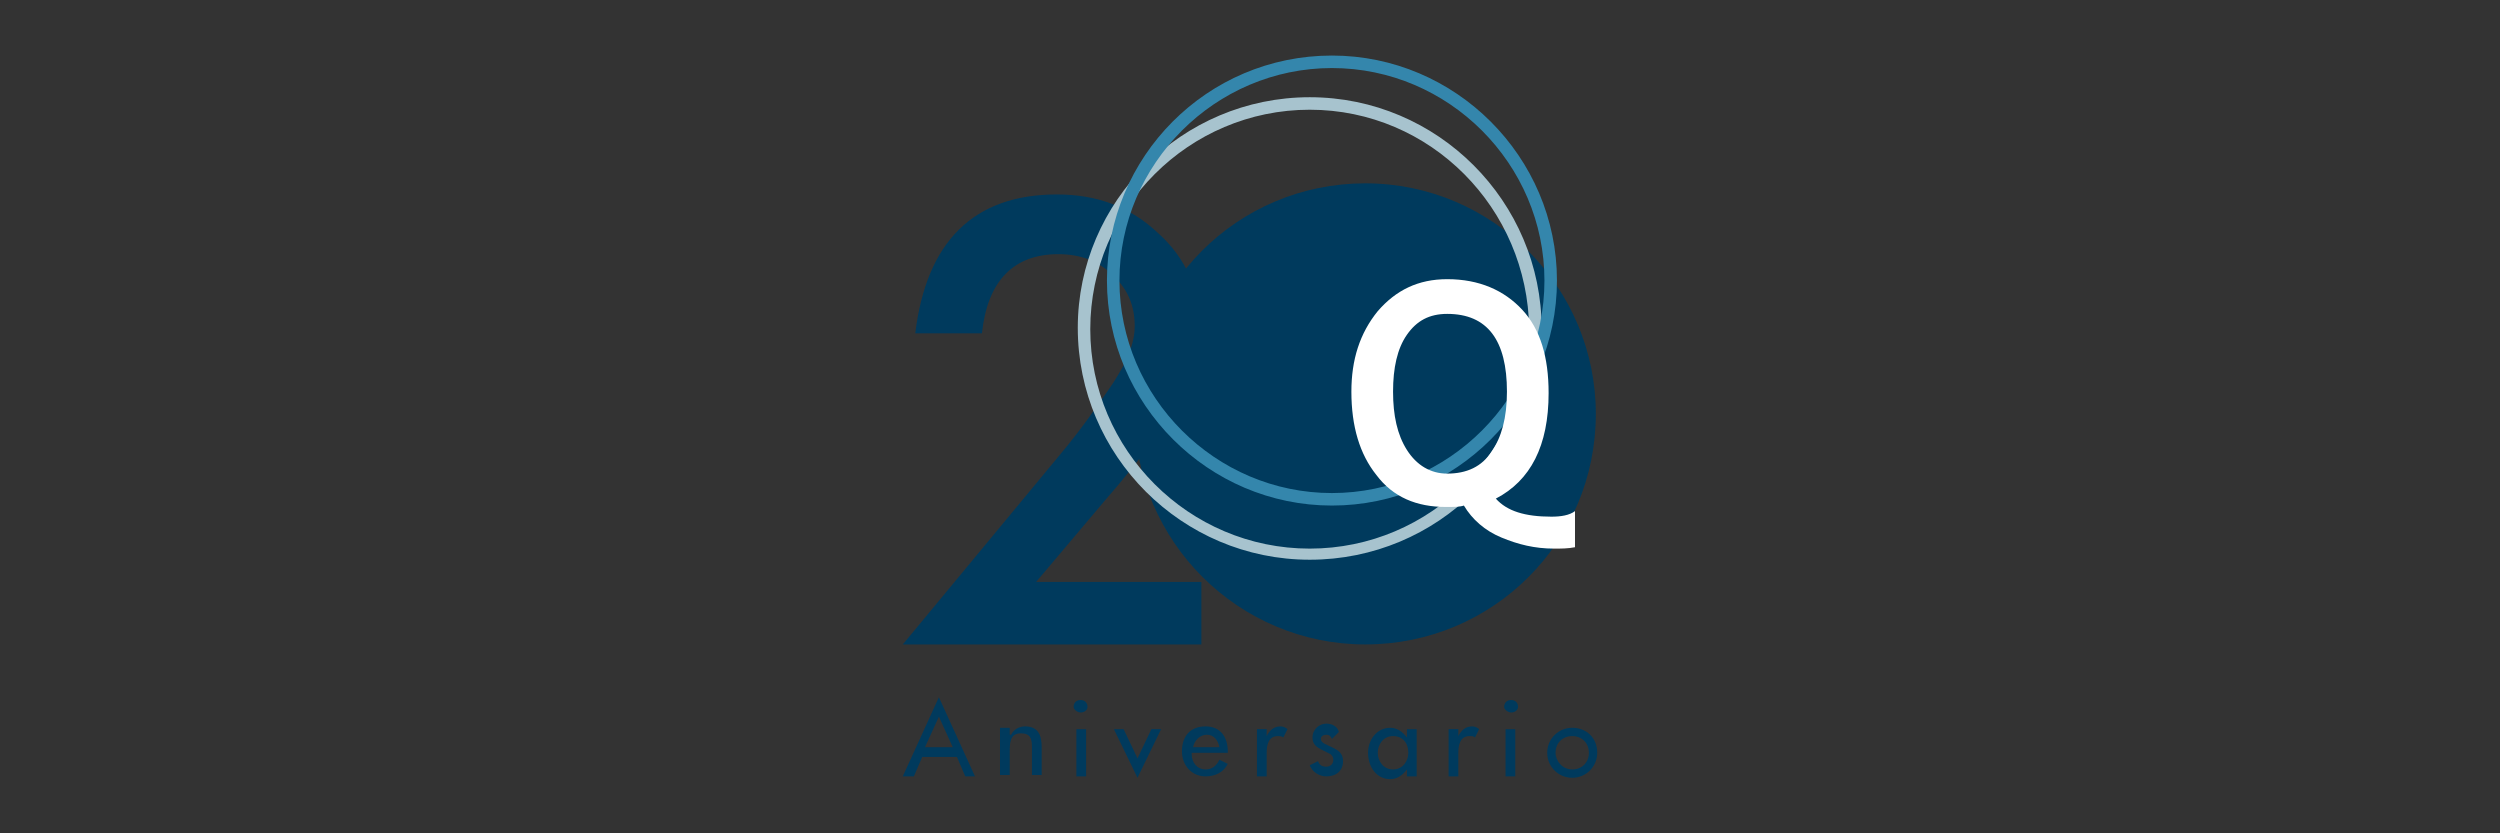 <?xml version="1.0" encoding="utf-8"?>
<!-- Generator: Adobe Illustrator 25.3.1, SVG Export Plug-In . SVG Version: 6.00 Build 0)  -->
<svg version="1.1" id="Capa_1" xmlns="http://www.w3.org/2000/svg" xmlns:xlink="http://www.w3.org/1999/xlink" x="0px" y="0px"
	 viewBox="0 0 180 60" style="enable-background:new 0 0 180 60;" xml:space="preserve">
<rect x="0" y="0" width="180" height="60" fill="#333333" stroke="none"/>
<style type="text/css">
	.st0{fill:#003A5D;}
	.st1{fill:#A7C3CE;}
	.st2{fill:#3486AC;}
	.st3{fill-rule:evenodd;clip-rule:evenodd;fill:#FFFFFF;}
</style>
<g>
	<g>
		<g>
			<path class="st0" d="M74.6,41.9h11.9v4.5H65L76.1,33c1.1-1.3,2-2.5,2.7-3.5c0.7-1,1.3-1.8,1.7-2.5c0.8-1.3,1.2-2.5,1.2-3.5
				c0-1.5-0.5-2.7-1.6-3.7c-1-1-2.3-1.5-3.9-1.5c-3.2,0-5.1,1.9-5.5,5.7h-4.8C66.7,17.4,70.1,14,76.1,14c2.9,0,5.3,0.9,7.3,2.8
				c2,1.8,3,4.1,3,6.9c0,1.7-0.5,3.4-1.4,5.1c-0.5,0.9-1.2,1.9-2.1,3.1c-0.9,1.2-2,2.6-3.4,4.2L74.6,41.9z"/>
		</g>
		<path class="st0" d="M81.7,29.8c0-9.2,7.4-16.6,16.6-16.6c9.2,0,16.6,7.5,16.6,16.6c0,9.2-7.4,16.6-16.6,16.6
			C89.2,46.4,81.7,39,81.7,29.8L81.7,29.8z"/>
		<path class="st1" d="M94.3,7.9c-8.7,0-15.8,7.1-15.8,15.8c0,8.7,7.1,15.8,15.8,15.8c8.7,0,15.8-7.1,15.8-15.8
			C110,15,103,7.9,94.3,7.9L94.3,7.9z M94.3,40.3c-9.2,0-16.7-7.5-16.7-16.7C77.6,14.5,85.1,7,94.3,7c9.2,0,16.7,7.5,16.7,16.7
			C111,32.9,103.5,40.3,94.3,40.3L94.3,40.3z"/>
		<path class="st2" d="M95.9,4.9c-8.4,0-15.3,6.9-15.3,15.3c0,8.4,6.9,15.3,15.3,15.3c8.4,0,15.3-6.9,15.3-15.3
			C111.2,11.8,104.3,4.9,95.9,4.9L95.9,4.9z M95.9,36.4c-8.9,0-16.2-7.3-16.2-16.2C79.7,11.3,86.9,4,95.9,4
			c8.9,0,16.2,7.3,16.2,16.2C112.1,29.1,104.8,36.4,95.9,36.4L95.9,36.4z"/>
		<path class="st3" d="M104.2,34.1c-1.2,0-2.2-0.6-2.9-1.7c-0.7-1.1-1-2.5-1-4.2c0-1.7,0.3-3.1,1-4.1c0.7-1,1.6-1.5,2.9-1.5
			c2.9,0,4.3,1.9,4.3,5.6c0,1.9-0.4,3.3-1.1,4.3C106.7,33.6,105.6,34.1,104.2,34.1L104.2,34.1z M111.7,37.2c-1.9,0-3.2-0.4-4-1.3
			c2.5-1.3,3.8-3.8,3.8-7.6c0-2.6-0.6-4.6-1.9-6c-1.3-1.4-3.1-2.2-5.4-2.2c-2.1,0-3.7,0.8-5,2.3c-1.3,1.6-1.9,3.5-1.9,5.8
			c0,2.5,0.6,4.5,1.8,6c1.2,1.6,2.9,2.3,5,2.3c0.6,0,1,0,1.3-0.1c0.6,1,1.5,1.8,2.7,2.3c1.2,0.5,2.4,0.8,3.8,0.8c0.5,0,1,0,1.5-0.1
			v-2.6C113,37.1,112.4,37.2,111.7,37.2L111.7,37.2z"/>
	</g>
	<g>
		<path class="st0" d="M66.4,54.5l-0.6,1.4H65l2.6-5.7l2.6,5.7h-0.7l-0.6-1.4H66.4z M67.6,51.6l-1,2.2h2L67.6,51.6z"/>
		<path class="st0" d="M72.8,52.9L72.8,52.9c0.2-0.4,0.6-0.6,1-0.6c1,0,1.2,0.7,1.2,1.5v2h-0.7v-2c0-0.6-0.1-1-0.8-1
			c-0.8,0-0.8,0.7-0.8,1.4v1.6h-0.7v-3.4h0.7V52.9z"/>
		<path class="st0" d="M78.3,50.9c0,0.2-0.2,0.4-0.5,0.4c-0.2,0-0.5-0.2-0.5-0.4c0-0.3,0.2-0.5,0.5-0.5
			C78.1,50.4,78.3,50.6,78.3,50.9z M78.2,55.9h-0.7v-3.4h0.7V55.9z"/>
		<path class="st0" d="M81.9,54.6l1-2.1h0.7L81.9,56l-1.7-3.5h0.7L81.9,54.6z"/>
		<path class="st0" d="M85.8,54.3c0,0.6,0.4,1.1,1,1.1c0.5,0,0.8-0.3,1-0.7l0.6,0.3c-0.3,0.6-0.9,0.9-1.6,0.9c-1,0-1.7-0.8-1.7-1.8
			c0-1.1,0.6-1.8,1.7-1.8c1.1,0,1.6,0.8,1.6,1.8v0.1H85.8z M87.8,53.8c-0.1-0.5-0.4-0.9-0.9-0.9c-0.5,0-0.9,0.4-1,0.9H87.8z"/>
		<path class="st0" d="M91.2,53L91.2,53c0.2-0.4,0.5-0.7,1-0.7c0.2,0,0.4,0.1,0.5,0.2l-0.3,0.6C92.3,53,92.1,53,92,53
			c-0.7,0-0.8,0.7-0.8,1.2v1.7h-0.7v-3.4h0.7V53z"/>
		<path class="st0" d="M95.9,53.2c-0.1-0.2-0.2-0.3-0.4-0.3c-0.2,0-0.4,0.1-0.4,0.3c0,0.3,0.4,0.4,0.8,0.6c0.4,0.2,0.8,0.4,0.8,1
			c0,0.7-0.5,1.1-1.2,1.1c-0.5,0-1-0.3-1.2-0.8l0.6-0.3c0.1,0.3,0.3,0.4,0.6,0.4c0.3,0,0.5-0.2,0.5-0.5c0-0.2-0.1-0.3-0.2-0.4
			l-0.6-0.3c-0.4-0.2-0.7-0.4-0.7-0.9c0-0.6,0.5-1,1-1c0.4,0,0.8,0.2,0.9,0.6L95.9,53.2z"/>
		<path class="st0" d="M102,55.9h-0.7v-0.5h0c-0.3,0.4-0.7,0.7-1.2,0.7c-1,0-1.6-0.9-1.6-1.9c0-0.9,0.6-1.8,1.6-1.8
			c0.5,0,0.9,0.3,1.2,0.7h0v-0.6h0.7V55.9z M101.4,54.2c0-0.7-0.4-1.2-1.1-1.2c-0.7,0-1.1,0.6-1.1,1.2c0,0.6,0.4,1.2,1.1,1.2
			C101,55.4,101.4,54.8,101.4,54.2z"/>
		<path class="st0" d="M105,53L105,53c0.2-0.4,0.5-0.7,1-0.7c0.2,0,0.4,0.1,0.5,0.2l-0.3,0.6c-0.1-0.1-0.2-0.1-0.4-0.1
			c-0.7,0-0.8,0.7-0.8,1.2v1.7h-0.7v-3.4h0.7V53z"/>
		<path class="st0" d="M109.3,50.9c0,0.2-0.2,0.4-0.5,0.4c-0.2,0-0.5-0.2-0.5-0.4c0-0.3,0.2-0.5,0.5-0.5
			C109.1,50.4,109.3,50.6,109.3,50.9z M109.1,55.9h-0.7v-3.4h0.7V55.9z"/>
		<path class="st0" d="M115,54.2c0,1-0.8,1.8-1.8,1.8c-1,0-1.8-0.8-1.8-1.8c0-1,0.8-1.8,1.8-1.8C114.2,52.4,115,53.1,115,54.2z
			 M112,54.2c0,0.6,0.5,1.2,1.2,1.2c0.7,0,1.2-0.5,1.2-1.2c0-0.7-0.5-1.2-1.2-1.2C112.5,53,112,53.5,112,54.2z"/>
	</g>
</g>
</svg>
